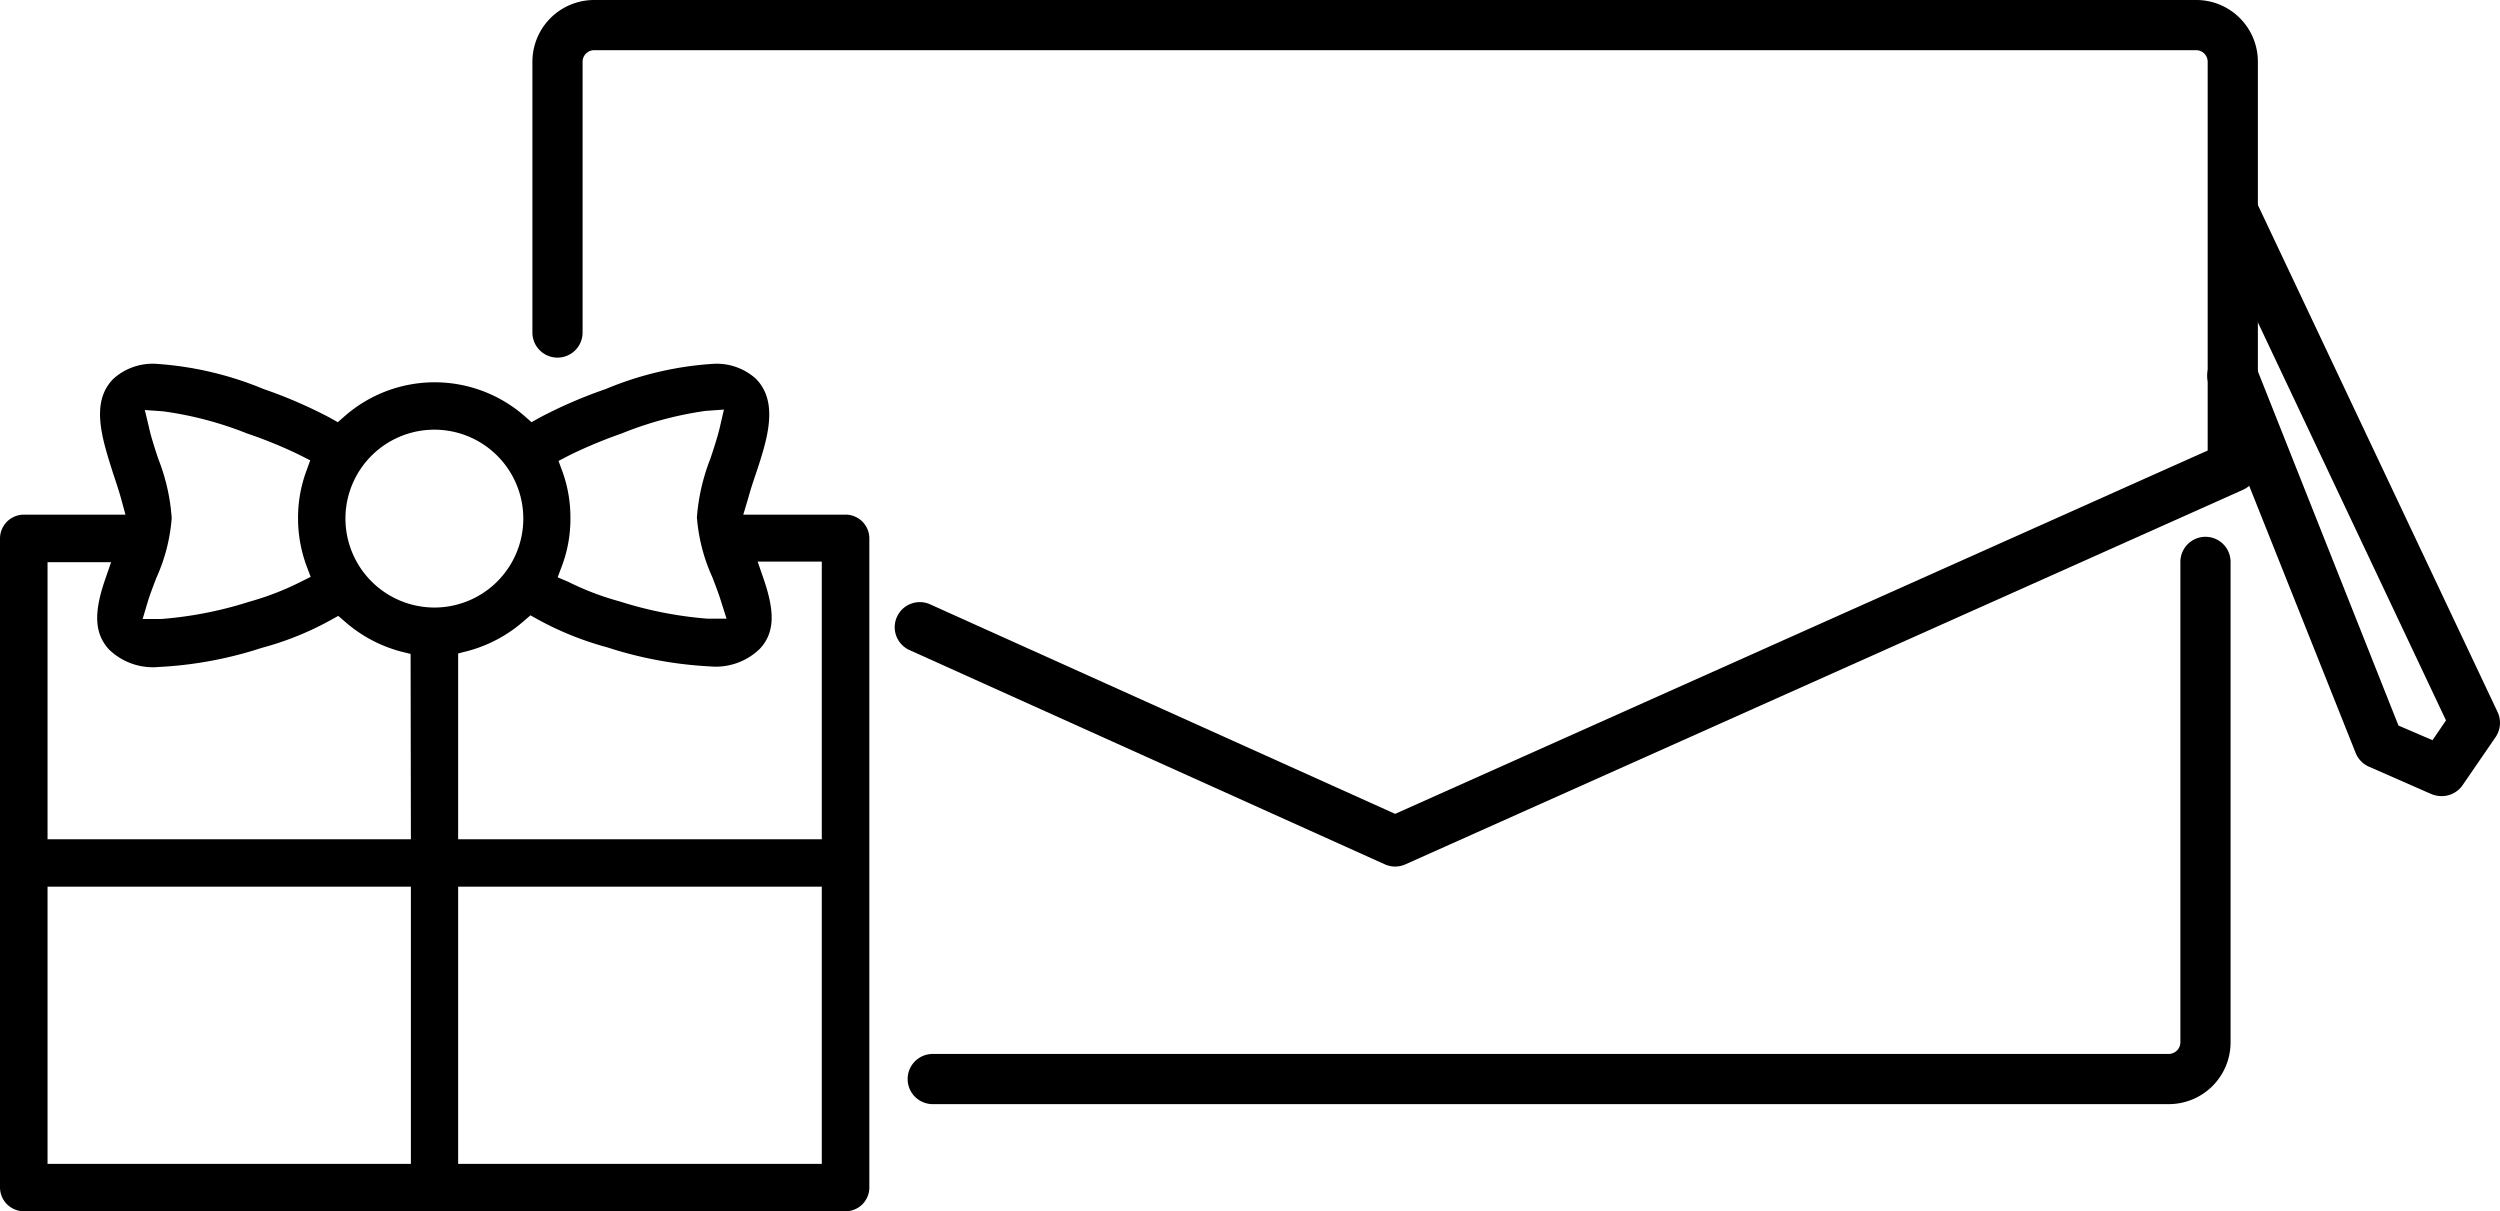 <?xml version="1.0" encoding="UTF-8"?> <svg xmlns="http://www.w3.org/2000/svg" viewBox="0 0 170.36 82.54"> <title>Zasób 3</title> <g id="Warstwa_2" data-name="Warstwa 2"> <g id="Layer_1" data-name="Layer 1"> <path d="M57.58,35.07H50.65L51,33.9c.14-.52.32-1.07.5-1.59.76-2.29,1.62-4.88,0-6.51a4,4,0,0,0-3-1,22.65,22.65,0,0,0-7.22,1.71,31.88,31.88,0,0,0-4.49,1.94l-.57.32-.49-.43a9.3,9.3,0,0,0-12.22,0l-.49.43-.57-.32a31.88,31.88,0,0,0-4.49-1.94,23,23,0,0,0-7.22-1.71,4,4,0,0,0-3,1C6.1,27.43,7,30,7.72,32.3c.18.53.36,1.08.51,1.6l.32,1.17H1.62A1.63,1.63,0,0,0,0,36.69V80.92a1.63,1.63,0,0,0,1.62,1.62h56a1.62,1.62,0,0,0,1.62-1.62V36.69A1.62,1.62,0,0,0,57.58,35.07Zm-19.24-2.9-.28-.76.73-.38a32,32,0,0,1,3.57-1.49A24.18,24.18,0,0,1,48.08,28l1.25-.09-.28,1.22c-.16.68-.45,1.55-.64,2.12a13.74,13.74,0,0,0-.92,4,12.08,12.08,0,0,0,1.06,4.1v0c.17.45.41,1.06.57,1.58l.39,1.23-1.29,0a26.49,26.49,0,0,1-6-1.18,18.72,18.72,0,0,1-3.49-1.33L38,39.34l.29-.77a9.09,9.09,0,0,0,.58-3.23A9.2,9.2,0,0,0,38.34,32.17Zm-27.55-.89c-.19-.57-.48-1.44-.63-2.12l-.29-1.22,1.25.09a24.18,24.18,0,0,1,5.72,1.51A30.48,30.48,0,0,1,20.41,31l.73.37-.28.77a9.19,9.19,0,0,0-.55,3.17,9.35,9.35,0,0,0,.57,3.23l.29.77-.74.37A19.16,19.16,0,0,1,17,41a26.43,26.43,0,0,1-6,1.18l-1.28,0L10.07,41c.16-.52.4-1.13.57-1.59h0a12.08,12.08,0,0,0,1.06-4.1A13.43,13.43,0,0,0,10.79,31.28ZM28,79.31H3.24V60.42H28Zm0-22.12H3.24V38.31H7.57l-.42,1.22c-.78,2.28-.7,3.66.28,4.73a4.3,4.3,0,0,0,3.4,1.19,26.89,26.89,0,0,0,7-1.3,20.75,20.75,0,0,0,4.66-1.87l.56-.31.49.42a9.45,9.45,0,0,0,3.75,2l.69.17ZM23.54,35.34A6.06,6.06,0,1,1,29.6,41.4,6.07,6.07,0,0,1,23.54,35.34ZM56,79.31H31.22V60.42H56Zm0-22.12H31.22V44.53l.7-.18a9.48,9.48,0,0,0,3.74-2l.49-.42.57.32a21.35,21.35,0,0,0,4.65,1.86,27,27,0,0,0,7,1.3,4.3,4.3,0,0,0,3.4-1.19c1-1.07,1.06-2.45.28-4.73l-.42-1.22H56Z"></path> <path d="M95.07,59.05a1.69,1.69,0,0,1-.7-.15L62,44.31a1.71,1.71,0,1,1,1.4-3.12L95.07,55.46,150.44,30.7V4.2a.79.79,0,0,0-.78-.78H40.48a.79.79,0,0,0-.78.78V22.66a1.71,1.71,0,1,1-3.42,0V4.2A4.21,4.21,0,0,1,40.48,0H149.66a4.2,4.2,0,0,1,4.2,4.2V31.81a1.71,1.71,0,0,1-1,1.56L95.77,58.9A1.69,1.69,0,0,1,95.07,59.05Z"></path> <path d="M147.79,75.24H63.56a1.71,1.71,0,0,1,0-3.42h84.23a.8.8,0,0,0,.79-.78V38.29a1.71,1.71,0,0,1,3.42,0V71A4.21,4.21,0,0,1,147.79,75.24Z"></path> <path d="M166.37,54.25a1.85,1.85,0,0,1-.69-.14l-4.26-1.87a1.73,1.73,0,0,1-.9-.94l-10-25.09A1.71,1.71,0,1,1,153.74,25l9.7,24.44,2.32,1,.92-1.35-16.07-34a1.71,1.71,0,0,1,3.09-1.46l16.5,34.9a1.73,1.73,0,0,1-.14,1.7l-2.28,3.32A1.73,1.73,0,0,1,166.37,54.25Z"></path> </g> </g> </svg> 